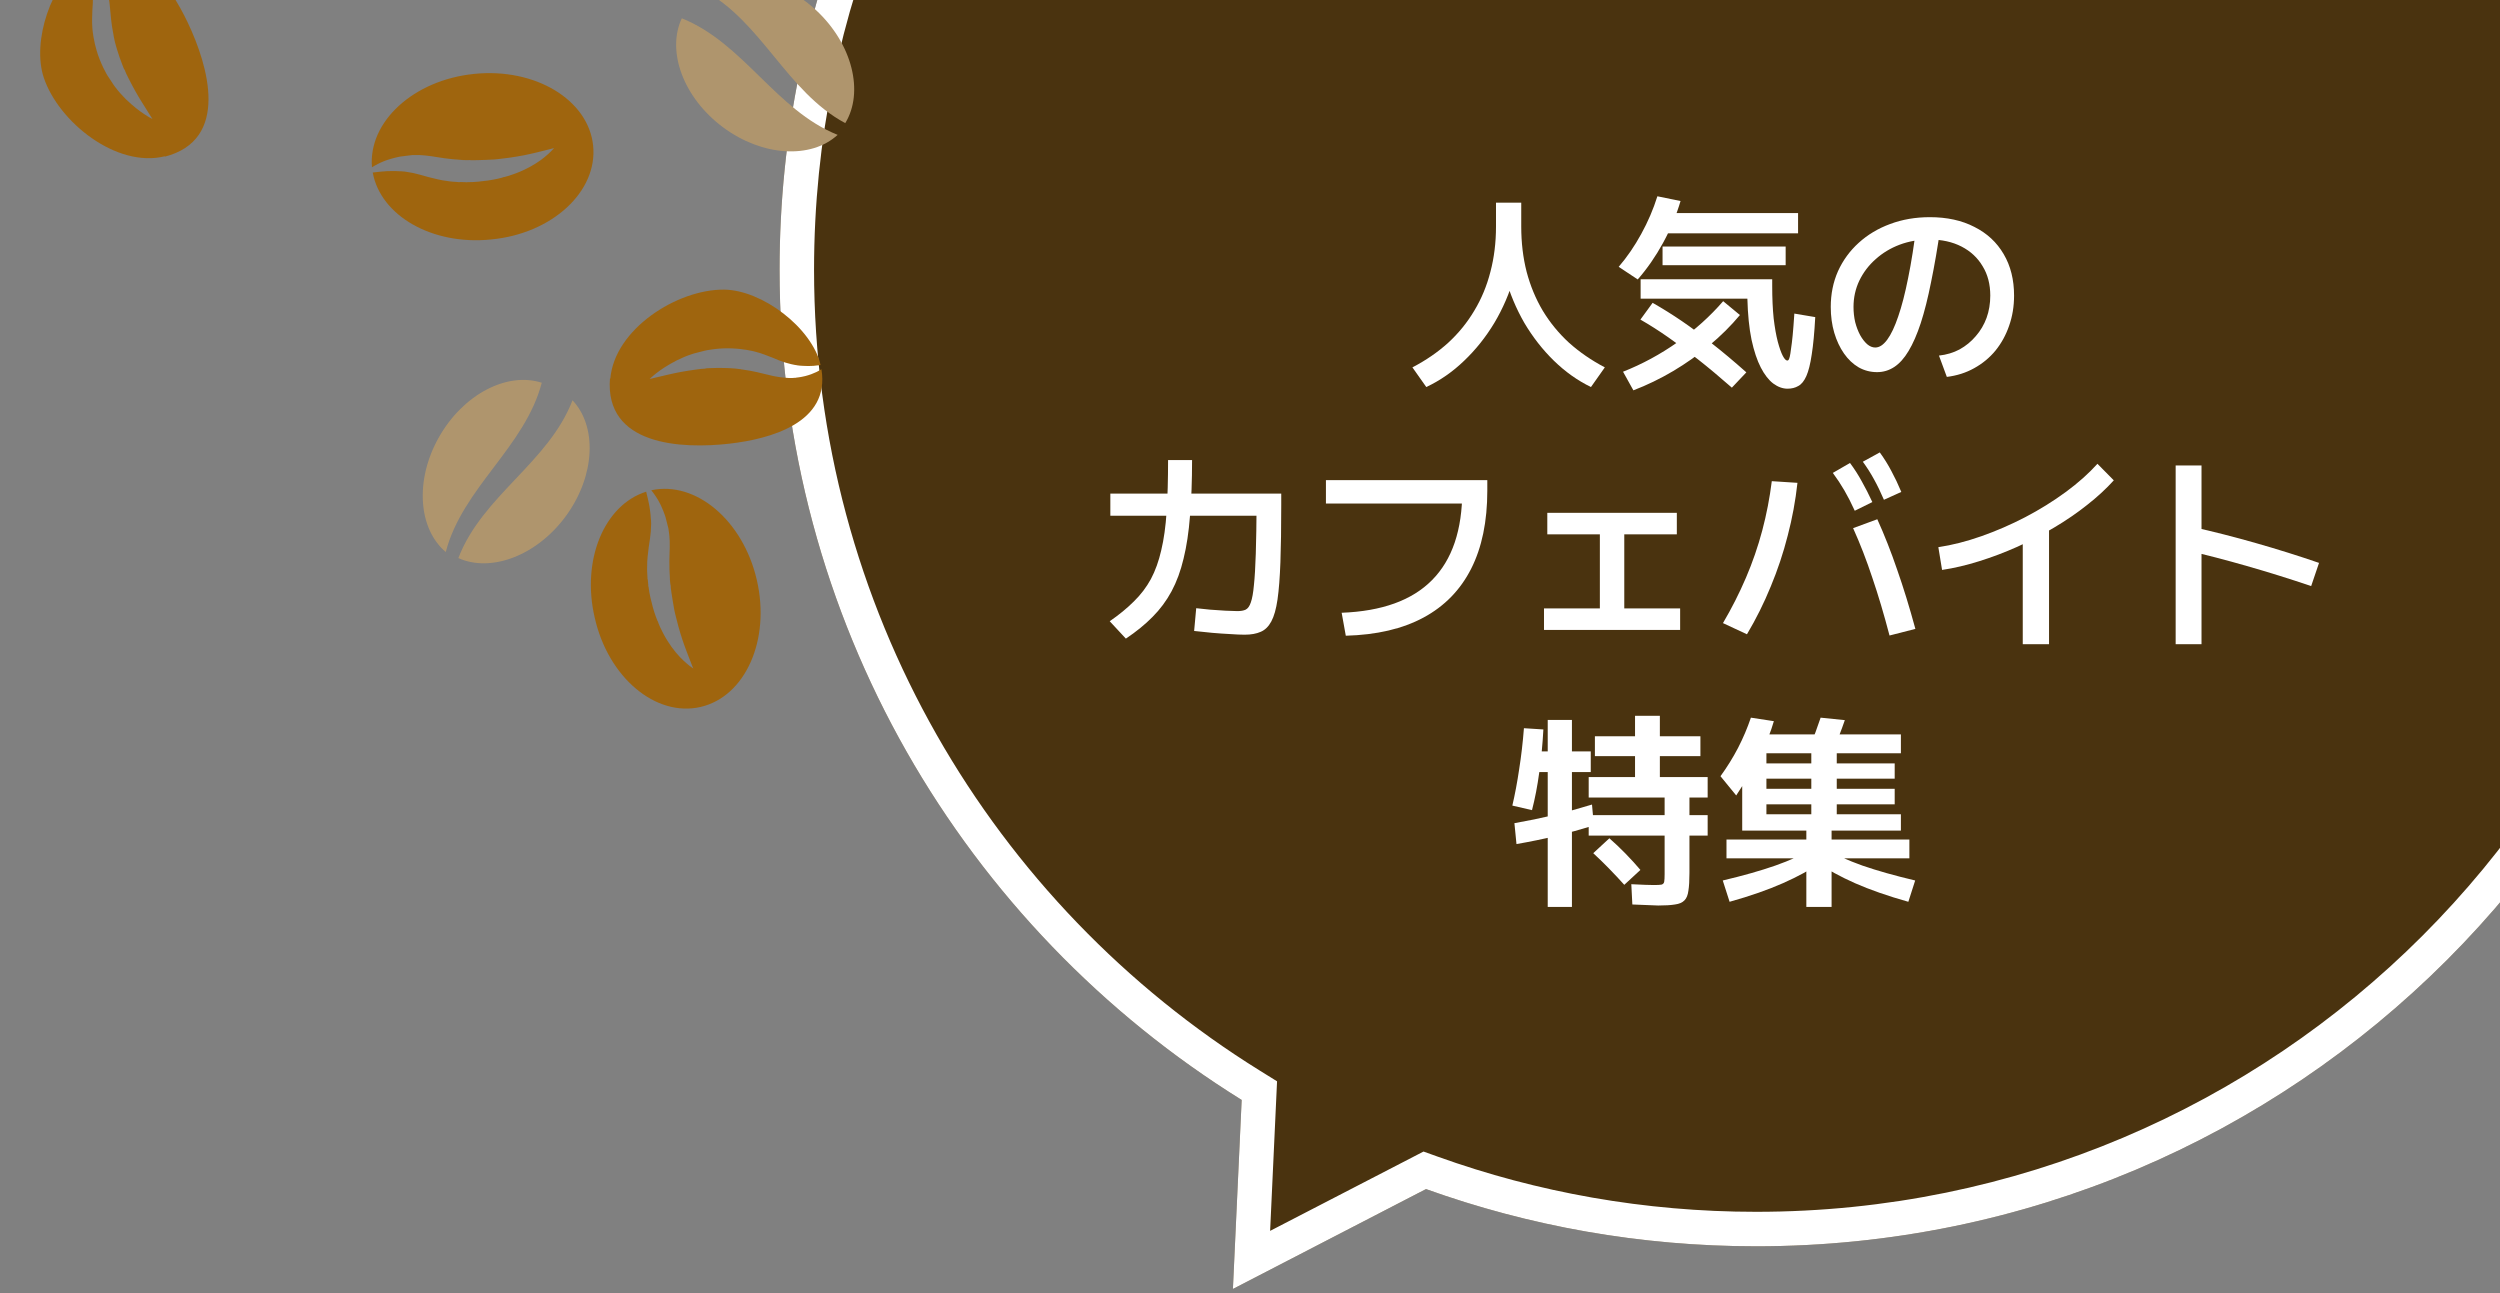 <svg width="290" height="150" viewBox="0 0 290 150" fill="none" xmlns="http://www.w3.org/2000/svg">
<rect x="0" y="0" width="290" height="150" fill="#808080" stroke="none"/>
<path fill-rule="evenodd" clip-rule="evenodd" d="M203.715 144.57C266.281 144.57 317 93.85 317 31.285C317 -31.281 266.281 -82 203.715 -82C141.15 -82 90.43 -31.281 90.43 31.285C90.43 71.949 111.856 107.609 144.034 127.592L143.018 149.518L165.418 137.933C177.38 142.229 190.274 144.57 203.715 144.57Z" fill="#4A330F"/>
<path fill-rule="evenodd" clip-rule="evenodd" d="M148.138 125.432L147.334 142.782L165.129 133.579L166.77 134.168C178.304 138.311 190.742 140.57 203.715 140.57C264.072 140.57 313 91.641 313 31.285C313 -29.072 264.072 -78 203.715 -78C143.359 -78 94.43 -29.072 94.43 31.285C94.43 70.509 115.092 104.91 146.144 124.194L148.138 125.432ZM143.018 149.518L144.034 127.592C111.856 107.609 90.43 71.949 90.43 31.285C90.43 -31.281 141.15 -82 203.715 -82C266.281 -82 317 -31.281 317 31.285C317 93.85 266.281 144.57 203.715 144.57C190.274 144.57 177.38 142.229 165.418 137.933L143.018 149.518Z" fill="white"/>
<path d="M209.536 105.208V99.568H200.272V97.384H209.536V96.352H202.096V86.416H204.904V88.552H219.784V90.328H204.904V91.504H219.784V93.304H204.904V94.456H210.112V87.376H203.632V85.192H220.504V87.376H213.064V94.456H220.504V96.352H212.464V97.384H221.488V99.568H212.464V105.208H209.536ZM200.632 104.608L199.84 102.136C202.208 101.576 204.24 101 205.936 100.408C207.648 99.8 209.064 99.168 210.184 98.512L211.192 100.048C210.024 100.88 208.568 101.68 206.824 102.448C205.096 103.216 203.032 103.936 200.632 104.608ZM221.368 104.608C218.984 103.936 216.92 103.216 215.176 102.448C213.448 101.68 211.992 100.88 210.808 100.048L211.816 98.512C212.936 99.168 214.344 99.8 216.04 100.408C217.752 101 219.792 101.576 222.16 102.136L221.368 104.608ZM201.4 92.272L199.576 90.04C200.344 88.984 201.024 87.888 201.616 86.752C202.208 85.6 202.704 84.432 203.104 83.248L205.768 83.656C205.592 84.264 205.384 84.872 205.144 85.48C204.92 86.072 204.656 86.672 204.352 87.28L204.112 87.352C203.664 88.344 203.208 89.248 202.744 90.064C202.296 90.88 201.848 91.616 201.4 92.272ZM212.68 86.824L209.896 86.488C210.168 85.976 210.4 85.464 210.592 84.952C210.784 84.424 210.984 83.856 211.192 83.248L214 83.536C213.792 84.144 213.584 84.712 213.376 85.24C213.168 85.768 212.936 86.296 212.68 86.824Z" fill="white"/>
<path d="M192.352 105.04C192.08 105.04 191.68 105.024 191.152 104.992C190.64 104.976 190.04 104.952 189.352 104.92L189.232 102.568C189.84 102.6 190.376 102.624 190.84 102.64C191.304 102.656 191.64 102.664 191.848 102.664C192.264 102.664 192.56 102.648 192.736 102.616C192.912 102.568 193.016 102.456 193.048 102.28C193.08 102.104 193.096 101.808 193.096 101.392V96.928H184.288V94.552H193.096V92.512H184.288V90.136H189.664V87.712H185.008V85.408H189.664V83.032H192.544V85.408H197.248V87.712H192.544V90.136H198.088V92.512H195.976V94.552H198.088V96.928H195.976V101.248C195.976 102.128 195.936 102.816 195.856 103.312C195.792 103.824 195.64 104.2 195.4 104.44C195.16 104.696 194.792 104.856 194.296 104.92C193.816 105 193.168 105.04 192.352 105.04ZM175.912 97.912L175.672 95.488C177.224 95.216 178.744 94.904 180.232 94.552C181.736 94.184 183.216 93.776 184.672 93.328L184.888 95.752C183.432 96.2 181.96 96.608 180.472 96.976C179 97.328 177.48 97.64 175.912 97.912ZM179.536 105.208V89.56H177.64V87.16H179.536V83.512H182.344V87.16H184.528V89.56H182.344V105.208H179.536ZM188.416 102.64C187.872 102.032 187.288 101.408 186.664 100.768C186.04 100.128 185.424 99.528 184.816 98.968L186.688 97.24C187.312 97.784 187.936 98.376 188.56 99.016C189.184 99.656 189.76 100.288 190.288 100.912L188.416 102.64ZM177.712 93.976L175.432 93.448C175.736 92.152 176 90.744 176.224 89.224C176.464 87.704 176.648 86.12 176.776 84.472L179.032 84.616C178.936 86.392 178.776 88.056 178.552 89.608C178.344 91.16 178.064 92.616 177.712 93.976Z" fill="white"/>
<path d="M268.096 67.984C265.584 67.136 263.096 66.36 260.632 65.656C258.184 64.952 255.872 64.352 253.696 63.856L254.416 61.144C256.72 61.656 259.136 62.272 261.664 62.992C264.192 63.712 266.64 64.48 269.008 65.296L268.096 67.984ZM252.376 74.728V53.992H255.376V74.728H252.376Z" fill="white"/>
<path d="M224.848 63.472C226.448 63.232 228.112 62.808 229.84 62.2C231.568 61.592 233.264 60.856 234.928 59.992C236.608 59.112 238.168 58.144 239.608 57.088C241.048 56.032 242.28 54.936 243.304 53.8L245.2 55.72C244.32 56.696 243.288 57.648 242.104 58.576C240.936 59.504 239.664 60.376 238.288 61.192C236.912 62.008 235.488 62.752 234.016 63.424C232.544 64.08 231.064 64.64 229.576 65.104C228.104 65.568 226.672 65.904 225.28 66.112L224.848 63.472ZM234.64 74.728V60.952H237.688V74.728H234.64Z" fill="white"/>
<path d="M215.152 59.248C214.752 58.368 214.352 57.584 213.952 56.896C213.552 56.208 213.104 55.528 212.608 54.856L214.6 53.704C215.112 54.392 215.568 55.104 215.968 55.84C216.384 56.576 216.792 57.376 217.192 58.24L215.152 59.248ZM218.536 57.976C218.152 57.08 217.768 56.288 217.384 55.6C217 54.896 216.568 54.216 216.088 53.56L218.056 52.48C218.568 53.184 219.016 53.904 219.4 54.64C219.8 55.376 220.184 56.184 220.552 57.064L218.536 57.976ZM219.184 73.72C218.544 71.272 217.88 69.04 217.192 67.024C216.52 64.992 215.776 63.072 214.96 61.264L217.768 60.232C218.6 62.072 219.368 64.024 220.072 66.088C220.792 68.136 221.496 70.424 222.184 72.952L219.184 73.72ZM199.864 72.28C200.872 70.568 201.76 68.816 202.528 67.024C203.296 65.232 203.928 63.4 204.424 61.528C204.92 59.656 205.288 57.752 205.528 55.816L208.504 56.008C208.28 58.072 207.904 60.112 207.376 62.128C206.864 64.144 206.208 66.112 205.408 68.032C204.624 69.952 203.704 71.8 202.648 73.576L199.864 72.28Z" fill="white"/>
<path d="M179.104 73.072V70.576H185.584V61.984H179.488V59.488H194.512V61.984H188.416V70.576H194.896V73.072H179.104Z" fill="white"/>
<path d="M155.632 71.08C160.304 70.904 163.8 69.64 166.12 67.288C168.456 64.936 169.624 61.48 169.624 56.92L171.04 58.408H153.808V55.696H172.528V56.92C172.528 60.488 171.904 63.504 170.656 65.968C169.408 68.432 167.568 70.32 165.136 71.632C162.704 72.944 159.696 73.648 156.112 73.744L155.632 71.08Z" fill="white"/>
<path d="M144.376 73.624C143.912 73.624 143.352 73.6 142.696 73.552C142.04 73.52 141.344 73.472 140.608 73.408C139.888 73.344 139.192 73.272 138.52 73.192L138.76 70.552C139.224 70.6 139.76 70.656 140.368 70.72C140.976 70.768 141.568 70.808 142.144 70.84C142.736 70.872 143.2 70.888 143.536 70.888C143.936 70.888 144.256 70.832 144.496 70.72C144.752 70.592 144.952 70.312 145.096 69.88C145.256 69.432 145.376 68.76 145.456 67.864C145.552 66.968 145.624 65.752 145.672 64.216C145.72 62.664 145.752 60.704 145.768 58.336L147.232 59.824H128.8V57.256H148.624V58.624C148.624 61.232 148.592 63.424 148.528 65.2C148.464 66.976 148.352 68.424 148.192 69.544C148.032 70.648 147.792 71.496 147.472 72.088C147.152 72.68 146.744 73.08 146.248 73.288C145.752 73.512 145.128 73.624 144.376 73.624ZM128.728 72.064C129.816 71.312 130.752 70.544 131.536 69.76C132.336 68.976 132.992 68.112 133.504 67.168C134.016 66.208 134.416 65.096 134.704 63.832C135.008 62.568 135.216 61.08 135.328 59.368C135.44 57.656 135.496 55.656 135.496 53.368H138.28C138.28 55.8 138.2 57.96 138.04 59.848C137.896 61.72 137.648 63.368 137.296 64.792C136.96 66.216 136.496 67.48 135.904 68.584C135.312 69.688 134.576 70.68 133.696 71.56C132.832 72.44 131.8 73.28 130.6 74.08L128.728 72.064Z" fill="white"/>
<path d="M224.92 41.248C225.8 41.152 226.6 40.912 227.32 40.528C228.04 40.128 228.664 39.616 229.192 38.992C229.736 38.368 230.152 37.664 230.44 36.88C230.728 36.08 230.872 35.216 230.872 34.288C230.872 32.976 230.576 31.84 229.984 30.88C229.408 29.904 228.592 29.144 227.536 28.6C226.48 28.056 225.24 27.784 223.816 27.784C222.584 27.784 221.432 27.984 220.36 28.384C219.304 28.784 218.376 29.344 217.576 30.064C216.776 30.768 216.144 31.6 215.68 32.56C215.232 33.504 215.008 34.52 215.008 35.608C215.008 36.216 215.072 36.8 215.2 37.36C215.344 37.92 215.536 38.424 215.776 38.872C216.016 39.304 216.288 39.656 216.592 39.928C216.896 40.184 217.208 40.312 217.528 40.312C218.008 40.312 218.472 40.008 218.92 39.4C219.368 38.792 219.792 37.896 220.192 36.712C220.608 35.512 220.992 34.024 221.344 32.248C221.712 30.456 222.04 28.376 222.328 26.008L225.112 26.296C224.76 28.712 224.392 30.848 224.008 32.704C223.64 34.56 223.24 36.152 222.808 37.48C222.376 38.792 221.904 39.872 221.392 40.72C220.896 41.552 220.344 42.168 219.736 42.568C219.128 42.968 218.464 43.168 217.744 43.168C216.976 43.168 216.264 42.984 215.608 42.616C214.952 42.232 214.384 41.696 213.904 41.008C213.424 40.32 213.048 39.52 212.776 38.608C212.504 37.68 212.368 36.68 212.368 35.608C212.368 34.104 212.648 32.72 213.208 31.456C213.784 30.192 214.584 29.096 215.608 28.168C216.648 27.224 217.864 26.496 219.256 25.984C220.664 25.456 222.2 25.192 223.864 25.192C225.848 25.192 227.568 25.568 229.024 26.32C230.496 27.056 231.632 28.112 232.432 29.488C233.232 30.848 233.632 32.448 233.632 34.288C233.632 35.536 233.44 36.704 233.056 37.792C232.688 38.864 232.16 39.824 231.472 40.672C230.784 41.504 229.96 42.184 229 42.712C228.056 43.24 227 43.576 225.832 43.72L224.92 41.248Z" fill="white"/>
<path d="M207.352 45.088C206.792 45.088 206.24 44.888 205.696 44.488C205.168 44.088 204.688 43.472 204.256 42.64C203.824 41.808 203.464 40.728 203.176 39.4C202.904 38.072 202.744 36.488 202.696 34.648H190.312V32.392H205.576V33.16C205.576 34.584 205.632 35.84 205.744 36.928C205.872 38 206.032 38.904 206.224 39.64C206.416 40.36 206.608 40.904 206.8 41.272C206.992 41.64 207.168 41.824 207.328 41.824C207.376 41.824 207.424 41.8 207.472 41.752C207.52 41.688 207.568 41.56 207.616 41.368C207.664 41.16 207.712 40.856 207.76 40.456C207.824 40.056 207.888 39.528 207.952 38.872C208.016 38.2 208.08 37.368 208.144 36.376L210.568 36.784C210.472 38.576 210.336 40.024 210.16 41.128C210 42.216 209.792 43.048 209.536 43.624C209.28 44.2 208.968 44.584 208.6 44.776C208.248 44.984 207.832 45.088 207.352 45.088ZM189.472 45.28L188.272 43.12C190.496 42.24 192.608 41.096 194.608 39.688C196.624 38.264 198.384 36.68 199.888 34.936L201.832 36.544C200.792 37.792 199.608 38.968 198.28 40.072C196.968 41.176 195.568 42.168 194.08 43.048C192.592 43.928 191.056 44.672 189.472 45.28ZM200.896 44.968C199.472 43.72 198.16 42.624 196.96 41.68C195.76 40.736 194.616 39.888 193.528 39.136C192.456 38.384 191.376 37.696 190.288 37.072L191.704 35.128C192.856 35.784 193.984 36.488 195.088 37.24C196.192 37.992 197.352 38.856 198.568 39.832C199.8 40.792 201.136 41.912 202.576 43.192L200.896 44.968ZM189.976 32.416L187.768 30.952C188.744 29.816 189.616 28.544 190.384 27.136C191.168 25.712 191.792 24.256 192.256 22.768L194.944 23.32C194.448 25 193.768 26.624 192.904 28.192C192.056 29.744 191.08 31.152 189.976 32.416ZM192.856 30.76V28.6H207.136V30.76H192.856ZM192.592 27.064V24.712H208.576V27.064H192.592Z" fill="white"/>
<path d="M165.448 44.896L163.84 42.616C165.408 41.8 166.792 40.848 167.992 39.76C169.192 38.656 170.2 37.416 171.016 36.04C171.848 34.664 172.472 33.16 172.888 31.528C173.32 29.896 173.536 28.144 173.536 26.272V23.512H176.464V26.272C176.464 28.256 176.192 30.2 175.648 32.104C175.104 34.008 174.336 35.792 173.344 37.456C172.352 39.104 171.184 40.568 169.84 41.848C168.512 43.128 167.048 44.144 165.448 44.896ZM184.552 44.896C183 44.144 181.568 43.128 180.256 41.848C178.944 40.568 177.8 39.104 176.824 37.456C175.864 35.792 175.12 34.008 174.592 32.104C174.064 30.2 173.8 28.256 173.8 26.272H176.464C176.464 28.144 176.672 29.896 177.088 31.528C177.52 33.16 178.144 34.664 178.96 36.04C179.792 37.416 180.808 38.656 182.008 39.76C183.224 40.848 184.608 41.8 186.16 42.616L184.552 44.896Z" fill="white"/>
<g clip-path="url(#clip0_5_517)">
<path d="M62.844 44.399C58.845 43.102 53.737 45.718 50.91 50.727C48.101 55.703 48.523 61.341 51.707 64.034C53.666 56.545 60.885 51.887 62.844 44.399Z" fill="#AF956D"/>
<path d="M66.411 46.434C63.629 53.669 55.939 57.506 53.17 64.738C57.002 66.46 62.367 64.419 65.723 59.753C69.057 55.106 69.266 49.457 66.411 46.434Z" fill="#AF956D"/>
<path d="M81.273 82.005C86.479 80.796 89.408 74.192 87.785 67.252C86.19 60.372 80.721 55.753 75.547 56.871C75.69 57.053 75.85 57.244 76.009 57.49C76.272 57.873 76.542 58.336 76.781 58.889C76.842 59.024 76.908 59.171 76.96 59.321C77.025 59.468 77.077 59.619 77.133 59.782C77.153 59.859 77.172 59.936 77.205 60.009L77.211 60.035L77.215 60.048C77.215 60.048 77.215 60.048 77.218 60.06L77.234 60.124C77.244 60.163 77.257 60.214 77.267 60.253C77.29 60.342 77.31 60.419 77.332 60.509C77.342 60.547 77.356 60.599 77.365 60.637C77.375 60.675 77.388 60.727 77.398 60.765C77.421 60.855 77.444 60.944 77.467 61.034C77.477 61.072 77.49 61.124 77.503 61.175C77.513 61.213 77.526 61.265 77.539 61.316C77.572 61.498 77.595 61.697 77.615 61.883C77.625 61.976 77.635 62.069 77.648 62.175C77.658 62.268 77.655 62.364 77.665 62.457C77.675 62.55 77.672 62.646 77.683 62.739C77.68 62.836 77.689 62.929 77.687 63.025C77.684 63.121 77.694 63.214 77.687 63.298C77.684 63.394 77.678 63.477 77.688 63.57C77.679 63.75 77.68 63.914 77.67 64.094C77.658 64.26 77.662 64.437 77.659 64.588C77.653 64.671 77.659 64.751 77.653 64.835C77.647 64.918 77.654 64.999 77.647 65.082C77.645 65.396 77.643 65.711 77.657 66.035C77.668 66.346 77.681 66.67 77.702 66.965L77.702 67.074L77.715 67.125C77.715 67.125 77.712 67.167 77.706 67.196L77.732 67.462C77.742 67.555 77.752 67.648 77.759 67.728L77.775 67.792L77.772 67.834C77.772 67.834 77.782 67.873 77.766 67.808L77.772 67.834L77.802 67.949C77.802 68.113 77.819 68.286 77.845 68.443C77.872 68.6 77.888 68.773 77.915 68.93C78.011 69.575 78.12 70.215 78.231 70.815C78.271 70.968 78.294 71.112 78.333 71.266L78.359 71.369L78.376 71.433L78.389 71.484C78.409 71.561 78.425 71.625 78.445 71.702C78.464 71.779 78.481 71.843 78.5 71.919C78.52 71.996 78.536 72.06 78.556 72.137C78.592 72.278 78.628 72.419 78.664 72.56C78.808 73.124 78.985 73.652 79.138 74.145C79.305 74.634 79.465 75.098 79.625 75.508C79.785 75.917 79.919 76.279 80.036 76.576C80.157 76.886 80.258 77.12 80.313 77.283C80.382 77.443 80.421 77.542 80.421 77.542C80.421 77.542 80.353 77.491 80.22 77.403C80.087 77.314 79.899 77.171 79.668 76.971C79.438 76.77 79.152 76.516 78.85 76.197C78.548 75.879 78.226 75.483 77.888 75.024C77.563 74.561 77.221 74.034 76.918 73.443C76.886 73.37 76.84 73.299 76.804 73.213C76.772 73.139 76.723 73.056 76.69 72.983C76.658 72.909 76.609 72.826 76.576 72.753C76.54 72.666 76.508 72.593 76.472 72.507C76.436 72.42 76.403 72.347 76.368 72.26L76.335 72.132L76.26 72.001C76.188 71.829 76.129 71.653 76.058 71.48C75.809 70.779 75.606 70.039 75.439 69.277C75.357 68.902 75.285 68.511 75.238 68.114L75.202 67.973L75.198 67.796C75.175 67.707 75.178 67.611 75.172 67.53L75.145 67.264C75.145 67.264 75.132 67.213 75.125 67.187L75.106 67.111L75.105 66.947C75.095 66.745 75.078 66.517 75.071 66.328C75.074 66.232 75.061 66.126 75.063 66.029L75.066 65.879L75.069 65.728C75.065 65.333 75.086 64.932 75.127 64.553C75.193 63.786 75.307 63.101 75.393 62.52C75.478 61.938 75.525 61.421 75.527 60.889L75.53 60.792C75.53 60.792 75.527 60.725 75.533 60.696C75.529 60.629 75.526 60.562 75.523 60.494C75.519 60.427 75.519 60.372 75.516 60.305C75.506 60.266 75.496 60.228 75.502 60.199C75.496 60.173 75.486 60.135 75.492 60.106C75.489 59.984 75.469 59.853 75.465 59.731C75.449 59.667 75.445 59.599 75.445 59.545C75.429 59.481 75.429 59.426 75.425 59.359C75.369 58.868 75.277 58.401 75.181 57.975C75.106 57.626 75.027 57.318 74.955 57.036C70.094 58.566 67.426 64.953 68.984 71.638C70.54 78.582 76.067 83.214 81.273 82.005Z" fill="#9F650E"/>
<path d="M70.758 43.862C70.115 51.696 79.043 52.101 84.629 51.464C89.289 50.927 96.329 49.072 95.284 42.829C95.119 42.94 94.925 43.044 94.705 43.155C94.35 43.328 93.91 43.495 93.405 43.624C93.276 43.657 93.146 43.69 93.014 43.71C92.884 43.743 92.748 43.751 92.59 43.778C92.525 43.794 92.457 43.798 92.389 43.802C92.389 43.802 92.376 43.805 92.363 43.808C92.363 43.808 92.363 43.808 92.35 43.812C92.324 43.818 92.324 43.818 92.298 43.825C92.26 43.835 92.218 43.832 92.188 43.826C92.107 43.833 92.039 43.837 91.959 43.844C91.92 43.854 91.878 43.851 91.835 43.848C91.797 43.858 91.751 43.842 91.712 43.852C91.628 43.846 91.547 43.853 91.476 43.844C91.437 43.854 91.392 43.839 91.35 43.836C91.311 43.846 91.266 43.83 91.224 43.827C91.055 43.815 90.887 43.804 90.715 43.78C90.631 43.774 90.543 43.755 90.459 43.749C90.375 43.744 90.287 43.725 90.2 43.707C90.112 43.688 90.028 43.682 89.941 43.664C89.853 43.645 89.779 43.623 89.695 43.617C89.607 43.599 89.533 43.577 89.445 43.559C89.358 43.54 89.283 43.518 89.196 43.499C89.047 43.456 88.888 43.428 88.726 43.388C88.577 43.344 88.418 43.316 88.285 43.282C88.211 43.26 88.139 43.251 88.065 43.229C87.99 43.207 87.919 43.198 87.845 43.176C87.566 43.111 87.274 43.049 86.986 43C86.698 42.951 86.397 42.905 86.124 42.866C86.082 42.863 86.066 42.853 86.024 42.85C86.011 42.854 85.998 42.857 85.966 42.838C85.953 42.841 85.937 42.832 85.907 42.826C85.807 42.81 85.752 42.811 85.652 42.796C85.567 42.79 85.483 42.784 85.396 42.766C85.37 42.772 85.354 42.763 85.337 42.753C85.337 42.753 85.324 42.757 85.311 42.76C85.311 42.76 85.273 42.77 85.337 42.753C85.337 42.753 85.337 42.753 85.324 42.757C85.282 42.754 85.253 42.747 85.211 42.745C85.056 42.73 84.9 42.715 84.748 42.713C84.593 42.698 84.44 42.696 84.288 42.694C83.676 42.673 83.055 42.668 82.456 42.699C82.307 42.709 82.155 42.708 82.006 42.718C81.967 42.728 81.941 42.735 81.899 42.732C81.873 42.739 81.86 42.742 81.834 42.748C81.808 42.755 81.808 42.755 81.782 42.762C81.705 42.782 81.633 42.773 81.566 42.776C81.501 42.793 81.417 42.787 81.349 42.791C81.284 42.807 81.2 42.802 81.135 42.818C80.986 42.829 80.841 42.853 80.708 42.873C80.135 42.951 79.578 43.039 79.051 43.133C78.523 43.227 78.041 43.337 77.598 43.436C77.155 43.536 76.763 43.623 76.427 43.709C76.091 43.795 75.832 43.861 75.647 43.894C75.466 43.941 75.363 43.967 75.363 43.967C75.363 43.967 75.427 43.896 75.55 43.783C75.672 43.669 75.876 43.495 76.141 43.29C76.406 43.086 76.729 42.84 77.133 42.586C77.537 42.333 77.992 42.066 78.529 41.792C79.056 41.535 79.651 41.274 80.288 41.07C80.366 41.05 80.453 41.014 80.531 40.994C80.608 40.974 80.699 40.951 80.776 40.931C80.854 40.911 80.945 40.888 81.022 40.868C81.1 40.848 81.191 40.825 81.268 40.805C81.346 40.785 81.436 40.762 81.527 40.739C81.579 40.726 81.605 40.719 81.656 40.706C81.708 40.693 81.734 40.686 81.786 40.673C81.954 40.63 82.138 40.596 82.313 40.579C82.999 40.458 83.744 40.404 84.446 40.402C84.806 40.405 85.168 40.422 85.521 40.454C85.576 40.454 85.606 40.46 85.648 40.463C85.706 40.475 85.732 40.469 85.803 40.478C85.887 40.483 85.959 40.493 86.046 40.511C86.147 40.526 86.189 40.529 86.289 40.544C86.302 40.541 86.331 40.547 86.36 40.554C86.386 40.547 86.402 40.556 86.432 40.563L86.574 40.581C86.762 40.615 86.95 40.648 87.125 40.686C87.212 40.704 87.3 40.723 87.387 40.741C87.445 40.754 87.462 40.763 87.52 40.776C87.565 40.791 87.595 40.797 87.653 40.81C87.993 40.9 88.337 41.003 88.657 41.126C89.309 41.355 89.883 41.604 90.376 41.806C90.865 41.994 91.316 42.138 91.769 42.241C91.798 42.247 91.814 42.257 91.857 42.259C91.882 42.253 91.915 42.272 91.944 42.278C92.002 42.29 92.061 42.303 92.119 42.315C92.177 42.327 92.236 42.34 92.278 42.343C92.304 42.336 92.349 42.352 92.378 42.358C92.404 42.351 92.436 42.37 92.466 42.377C92.566 42.392 92.679 42.404 92.793 42.416C92.848 42.415 92.906 42.428 92.961 42.427C93.016 42.427 93.075 42.439 93.129 42.439C93.563 42.464 93.978 42.467 94.357 42.439C94.667 42.414 94.949 42.383 95.201 42.345C94.171 37.996 88.399 33.645 84.002 33.596C78.556 33.543 71.275 38.175 70.794 43.948L70.758 43.862Z" fill="#9F650E"/>
</g>
<path d="M68.804 16.893C68.261 11.576 62.079 7.838 54.989 8.574C47.963 9.288 42.692 14.132 43.149 19.405C43.348 19.286 43.557 19.152 43.821 19.025C44.234 18.812 44.728 18.603 45.307 18.436C45.448 18.392 45.602 18.346 45.758 18.313C45.912 18.267 46.068 18.234 46.237 18.199C46.315 18.189 46.394 18.18 46.471 18.157L46.497 18.153L46.511 18.152C46.511 18.152 46.511 18.152 46.524 18.15L46.589 18.142C46.629 18.137 46.681 18.13 46.72 18.125C46.812 18.114 46.891 18.104 46.983 18.093C47.022 18.088 47.075 18.081 47.114 18.076C47.153 18.071 47.206 18.065 47.245 18.06C47.337 18.049 47.429 18.037 47.521 18.026C47.56 18.021 47.613 18.014 47.665 18.008C47.704 18.003 47.757 17.996 47.809 17.99C47.995 17.98 48.195 17.982 48.382 17.986C48.475 17.987 48.569 17.989 48.675 17.989C48.769 17.991 48.864 18.006 48.958 18.008C49.051 18.01 49.146 18.025 49.24 18.027C49.335 18.042 49.428 18.044 49.523 18.059C49.619 18.074 49.712 18.075 49.794 18.092C49.889 18.107 49.971 18.124 50.065 18.126C50.242 18.157 50.404 18.178 50.581 18.209C50.746 18.243 50.921 18.261 51.07 18.283C51.152 18.3 51.233 18.303 51.315 18.32C51.397 18.337 51.477 18.34 51.559 18.357C51.871 18.398 52.183 18.44 52.506 18.467C52.816 18.496 53.139 18.523 53.434 18.54L53.542 18.553L53.595 18.547C53.595 18.547 53.636 18.555 53.664 18.565L53.931 18.572C54.025 18.574 54.118 18.576 54.199 18.579L54.264 18.571L54.305 18.579C54.305 18.579 54.344 18.575 54.279 18.583L54.305 18.579L54.423 18.565C54.586 18.585 54.759 18.59 54.919 18.584C55.078 18.577 55.252 18.583 55.411 18.576C56.062 18.562 56.711 18.535 57.32 18.5C57.477 18.48 57.623 18.475 57.781 18.456L57.886 18.443L57.951 18.434L58.004 18.428C58.082 18.418 58.148 18.41 58.227 18.4C58.305 18.39 58.371 18.382 58.45 18.372C58.528 18.363 58.594 18.354 58.673 18.345C58.817 18.326 58.961 18.308 59.106 18.291C59.683 18.218 60.229 18.11 60.737 18.02C61.244 17.916 61.725 17.816 62.151 17.709C62.577 17.602 62.953 17.515 63.263 17.436C63.586 17.355 63.83 17.284 63.999 17.25C64.166 17.202 64.27 17.175 64.27 17.175C64.27 17.175 64.211 17.237 64.106 17.357C64.001 17.478 63.835 17.647 63.608 17.85C63.38 18.054 63.091 18.305 62.737 18.564C62.383 18.824 61.95 19.093 61.452 19.371C60.952 19.635 60.387 19.908 59.762 20.134C59.685 20.157 59.609 20.193 59.519 20.218C59.442 20.241 59.354 20.279 59.276 20.302C59.2 20.325 59.111 20.363 59.034 20.386C58.944 20.411 58.867 20.434 58.776 20.458C58.686 20.483 58.609 20.506 58.519 20.531L58.388 20.547L58.248 20.605C58.068 20.654 57.886 20.691 57.706 20.74C56.979 20.898 56.22 21.006 55.443 21.076C55.06 21.11 54.663 21.133 54.263 21.129L54.119 21.147L53.943 21.128C53.852 21.14 53.756 21.125 53.676 21.121L53.409 21.114C53.409 21.114 53.356 21.121 53.33 21.124L53.251 21.134L53.089 21.114C52.887 21.099 52.659 21.087 52.471 21.07C52.375 21.055 52.269 21.055 52.174 21.039L52.024 21.018L51.875 20.996C51.483 20.951 51.088 20.879 50.717 20.79C49.964 20.628 49.299 20.429 48.733 20.27C48.167 20.112 47.66 20 47.132 19.932L47.037 19.917C47.037 19.917 46.97 19.912 46.942 19.902C46.875 19.896 46.807 19.891 46.74 19.886C46.673 19.881 46.619 19.875 46.551 19.869C46.512 19.874 46.473 19.879 46.445 19.869C46.419 19.873 46.379 19.878 46.351 19.867C46.23 19.856 46.097 19.859 45.976 19.847C45.91 19.855 45.843 19.85 45.789 19.843C45.723 19.852 45.669 19.845 45.602 19.84C45.108 19.834 44.633 19.866 44.198 19.907C43.842 19.938 43.527 19.977 43.238 20.013C44.144 25.029 50.144 28.481 56.971 27.777C64.056 27.109 69.347 22.209 68.804 16.893Z" fill="#9F650E"/>
<path d="M19.076 18.184C26.696 16.252 24.184 7.675 21.77 2.598C19.75 -1.637 15.713 -7.695 10.146 -4.682C10.304 -4.562 10.466 -4.412 10.642 -4.24C10.921 -3.96 11.221 -3.598 11.507 -3.162C11.58 -3.05 11.654 -2.939 11.716 -2.82C11.789 -2.708 11.84 -2.582 11.917 -2.441C11.954 -2.385 11.979 -2.322 12.005 -2.259C12.005 -2.259 12.012 -2.248 12.02 -2.236C12.02 -2.236 12.02 -2.236 12.027 -2.225C12.042 -2.203 12.042 -2.203 12.056 -2.181C12.078 -2.147 12.089 -2.106 12.093 -2.077C12.126 -2.002 12.151 -1.939 12.184 -1.865C12.206 -1.832 12.217 -1.791 12.228 -1.75C12.25 -1.717 12.25 -1.669 12.272 -1.635C12.294 -1.554 12.327 -1.479 12.341 -1.409C12.363 -1.375 12.363 -1.327 12.374 -1.287C12.396 -1.253 12.396 -1.205 12.407 -1.164C12.45 -1.001 12.494 -0.838 12.527 -0.668C12.549 -0.587 12.559 -0.498 12.581 -0.416C12.603 -0.335 12.614 -0.246 12.625 -0.157C12.636 -0.068 12.657 0.013 12.668 0.102C12.679 0.191 12.682 0.268 12.704 0.35C12.715 0.439 12.719 0.516 12.729 0.605C12.74 0.694 12.744 0.771 12.755 0.86C12.761 1.015 12.787 1.174 12.801 1.341C12.808 1.496 12.833 1.655 12.844 1.792C12.848 1.869 12.862 1.94 12.866 2.017C12.869 2.095 12.883 2.165 12.887 2.243C12.916 2.528 12.952 2.824 12.999 3.112C13.046 3.401 13.1 3.701 13.151 3.971C13.162 4.012 13.158 4.03 13.169 4.071C13.176 4.082 13.184 4.093 13.176 4.13C13.184 4.141 13.18 4.16 13.184 4.189C13.202 4.289 13.22 4.341 13.238 4.441C13.26 4.522 13.282 4.604 13.293 4.693C13.307 4.715 13.303 4.733 13.3 4.752C13.3 4.752 13.307 4.763 13.314 4.774C13.314 4.774 13.336 4.808 13.3 4.752C13.3 4.752 13.3 4.752 13.307 4.763C13.318 4.804 13.322 4.833 13.332 4.874C13.369 5.026 13.405 5.178 13.453 5.322C13.489 5.474 13.537 5.619 13.584 5.764C13.763 6.349 13.96 6.939 14.183 7.495C14.241 7.633 14.289 7.777 14.347 7.915C14.369 7.948 14.384 7.971 14.395 8.011C14.409 8.034 14.417 8.045 14.431 8.067C14.446 8.09 14.446 8.09 14.461 8.112C14.505 8.179 14.519 8.249 14.545 8.312C14.581 8.368 14.603 8.45 14.629 8.513C14.665 8.569 14.687 8.65 14.724 8.706C14.782 8.843 14.852 8.973 14.914 9.092C15.174 9.609 15.438 10.107 15.697 10.575C15.957 11.044 16.217 11.464 16.456 11.851C16.694 12.238 16.902 12.581 17.093 12.871C17.283 13.161 17.43 13.385 17.521 13.548C17.624 13.705 17.683 13.794 17.683 13.794C17.683 13.794 17.595 13.756 17.448 13.677C17.301 13.597 17.069 13.462 16.79 13.277C16.511 13.093 16.173 12.867 15.803 12.567C15.432 12.267 15.032 11.923 14.599 11.504C14.184 11.089 13.744 10.611 13.345 10.074C13.3 10.007 13.238 9.936 13.194 9.869C13.15 9.802 13.099 9.724 13.055 9.657C13.011 9.59 12.96 9.512 12.916 9.445C12.872 9.378 12.82 9.3 12.777 9.233C12.733 9.166 12.681 9.088 12.63 9.009C12.601 8.965 12.586 8.942 12.557 8.898C12.527 8.853 12.513 8.831 12.483 8.786C12.388 8.641 12.297 8.477 12.223 8.318C11.887 7.708 11.594 7.021 11.364 6.357C11.251 6.016 11.149 5.668 11.065 5.323C11.047 5.271 11.043 5.242 11.033 5.201C11.025 5.142 11.011 5.119 10.996 5.049C10.974 4.968 10.96 4.897 10.949 4.808C10.931 4.709 10.92 4.668 10.902 4.568C10.895 4.557 10.891 4.527 10.887 4.497C10.873 4.475 10.876 4.457 10.873 4.427L10.844 4.286C10.815 4.098 10.786 3.909 10.764 3.732C10.753 3.643 10.743 3.554 10.732 3.465C10.725 3.406 10.728 3.388 10.721 3.328C10.721 3.28 10.718 3.251 10.71 3.192C10.686 2.84 10.672 2.482 10.684 2.139C10.689 1.448 10.739 0.825 10.77 0.293C10.789 -0.231 10.78 -0.704 10.729 -1.166C10.726 -1.196 10.729 -1.214 10.719 -1.255C10.704 -1.277 10.711 -1.314 10.708 -1.344C10.7 -1.403 10.693 -1.462 10.686 -1.521C10.679 -1.58 10.672 -1.64 10.661 -1.68C10.646 -1.703 10.646 -1.751 10.643 -1.78C10.628 -1.803 10.636 -1.839 10.632 -1.869C10.614 -1.969 10.588 -2.08 10.563 -2.191C10.545 -2.243 10.537 -2.302 10.519 -2.354C10.501 -2.406 10.494 -2.465 10.475 -2.517C10.359 -2.936 10.227 -3.329 10.078 -3.678C9.953 -3.964 9.832 -4.22 9.715 -4.447C5.935 -2.062 3.691 4.81 5.071 8.985C6.786 14.154 13.529 19.539 19.146 18.122L19.076 18.184Z" fill="#9F650E"/>
<path d="M79.091 2.123C77.3 5.927 79.252 11.323 83.865 14.76C88.447 18.172 94.093 18.465 97.166 15.645C89.984 12.758 86.273 5.01 79.091 2.123Z" fill="#AF956D"/>
<path d="M81.56 -1.16C88.387 2.512 91.224 10.625 98.049 14.283C100.24 10.698 98.891 5.119 94.686 1.201C90.496 -2.691 84.919 -3.611 81.56 -1.16Z" fill="#AF956D"/>
<defs>
<clipPath id="clip0_5_517">
<rect width="48.808" height="46.685" fill="white" transform="translate(103.854 76.229) rotate(165.652)"/>
</clipPath>
</defs>
</svg>
